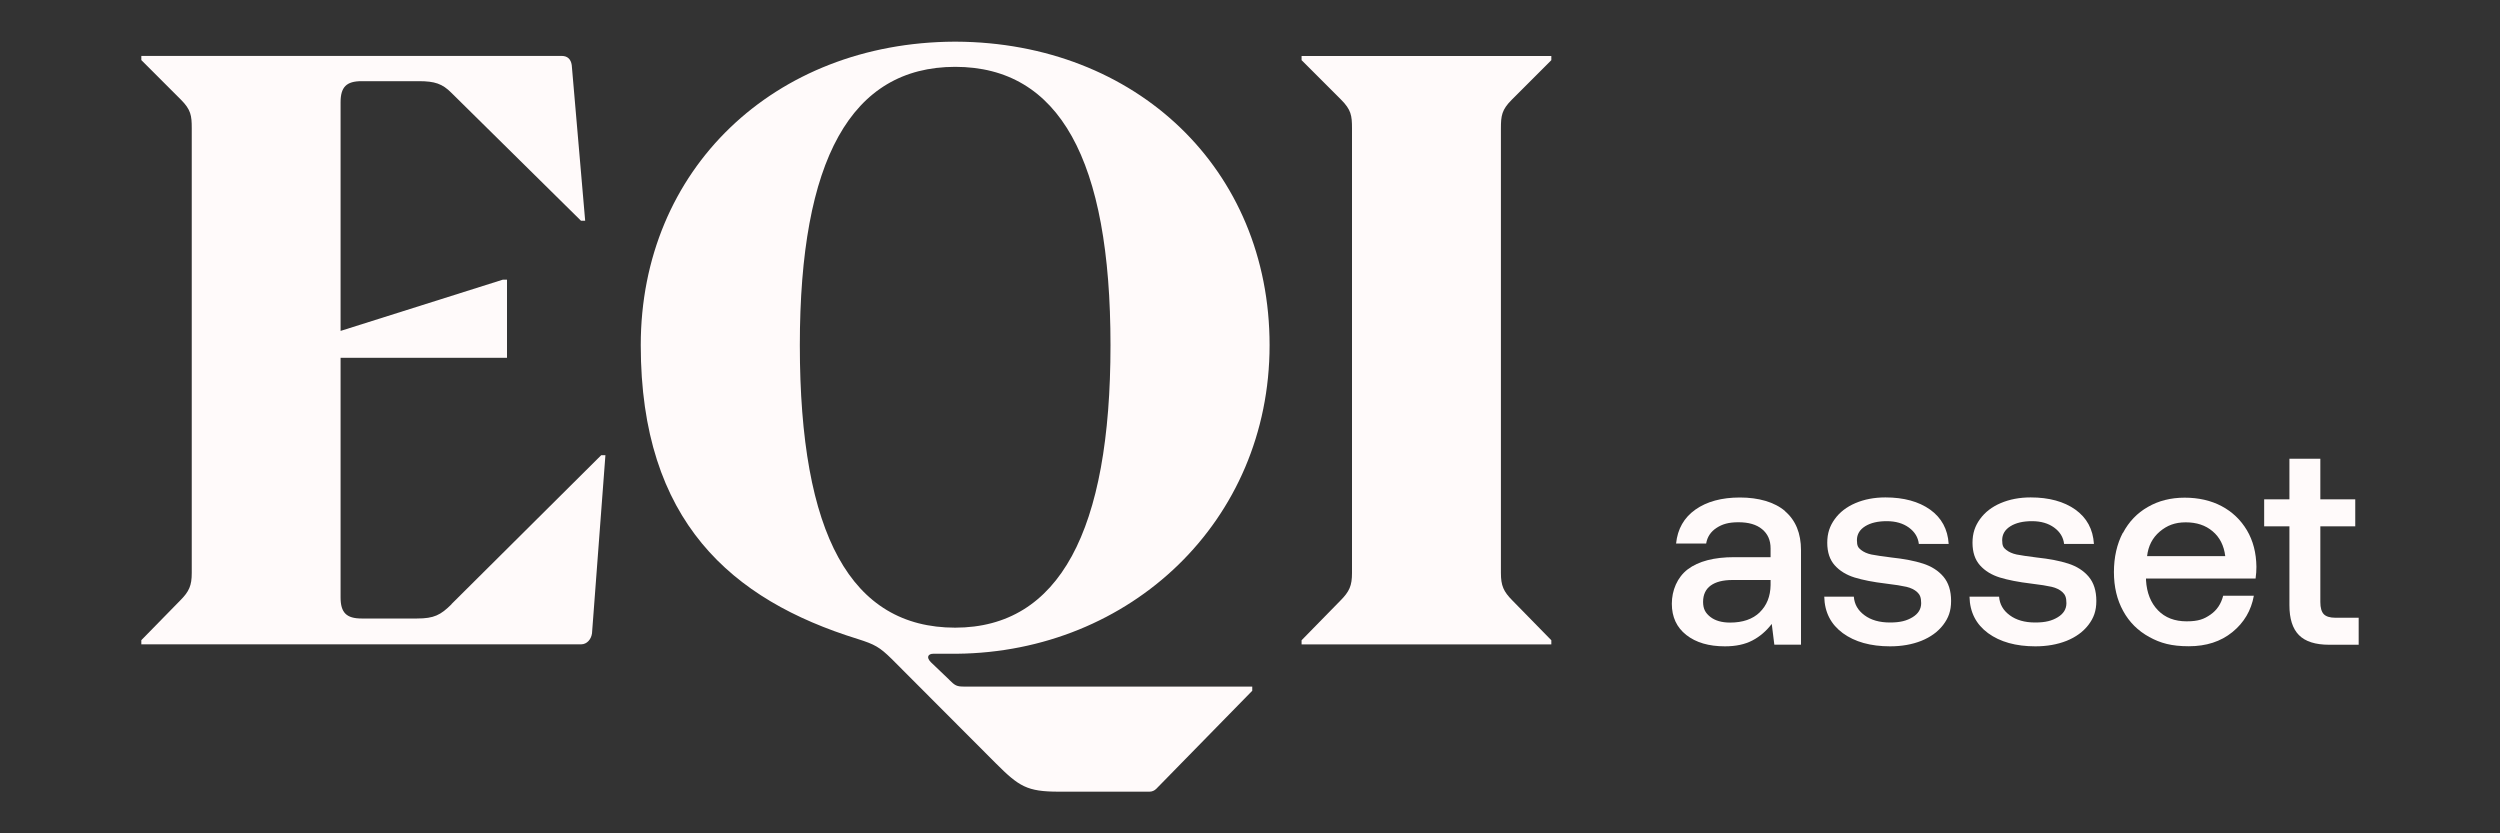 <?xml version="1.0" encoding="utf-8"?>
<svg xmlns="http://www.w3.org/2000/svg" id="Camada_1" version="1.1" viewBox="0 0 3000 1000">
  
  <rect x="0" y="0" width="3000" height="1000" fill="#333333" stroke="none"/>
  
  <defs>
    <style>
      .st0 {
        fill: snow;
      }
    </style>
  </defs>
  <g>
    <path class="st0" d="M541.9,725c-13.1,13.1-21.2,17.2-41.4,17.2h-66.6c-18.2,0-25.2-7.1-25.2-25.2v-287.6h199.7v-93.8h-5l-194.7,61.5V122.6c0-18.2,7.1-25.2,25.2-25.2h68.6c19.2,0,28.3,3,39.3,14.1l155.4,153.4h5l-16.1-186.7c-1-7.1-5-11.1-12.1-11.1H169.6v5l47.4,47.4c12.1,12.1,13.1,19.2,13.1,34.3v533.7c0,15.1-3,22.2-14.1,33.3l-46.4,47.4v5h527.7c7.1,0,12.1-6.1,13.1-13.1l16.1-213.9h-5l-179.6,178.6Z"/>
    <path class="st0" d="M1814.2,119.6l47.4-47.4v-5h-299.7v5l47.4,47.4c12.1,12.1,13.1,19.2,13.1,34.3v533.7c0,15.1-3,22.2-14.1,33.3l-46.4,47.4v5h299.7v-5l-46.4-47.4c-11.1-11.1-14.1-18.2-14.1-33.3V153.9c0-15.1,1-22.2,13.1-34.3Z"/>
    <path class="st0" d="M1139.2,815.8l-22.2-21.2c-6-6.1-3-10.1,3-10.1h24.2c.7,0,1.4,0,2,0s1.3,0,2,0h0c208-2,375.3-158.8,375.3-370.3S1363.1,51,1147.2,50h0c-.3,0-.7,0-1,0s-.7,0-1,0h0c-215.9,1-376.3,153-376.3,364.2s109,305.7,260.4,352.6c20.5,6.5,26.2,9.7,40.7,23.9l124.7,125c28.2,28.2,37.7,34.3,76,34.3h108.7c3,0,5.9-1.2,8.1-3.4l115.2-117.7v-5h-345.4c-9.1,0-11.1-1-18.2-8.1ZM959.8,414.2c0-222.8,61.5-333.8,186.4-334,124.9.1,186.4,111.1,186.4,334s-61.5,338.9-186.4,339c-124.9-.1-186.4-111.1-186.4-339Z"/>
  </g>
  <g>
    <path class="st0" d="M2142.1,613.5c12.7,10.9,19.1,26.5,19.1,46.7v113.4h-32l-3.1-24.9c-6.6,8.6-14.4,15.3-23.3,19.9-9,4.7-19.9,7-32.9,7-19.3,0-34.7-4.5-46.3-13.6-11.6-9.1-17.4-21.6-17.4-37.5s6.4-31.7,19.2-41.4c12.8-9.6,31.4-14.5,55.7-14.5h43.6v-10.6c0-9.8-3.4-17.4-10.2-23-6.8-5.6-16.2-8.3-28.3-8.3s-19.5,2.3-26.4,6.8c-6.9,4.5-11.1,10.8-12.4,18.7h-36.1c1.8-17.5,9.5-31,23.2-40.7,13.6-9.6,31.4-14.5,53.5-14.5s41.4,5.4,54.1,16.3ZM2111.6,734.8c8.5-8.2,12.9-19.1,13.1-32.7v-6.1h-45.6c-11.4,0-20.1,2.2-26.2,6.6-6.1,4.4-9.2,11-9.2,19.6s2.9,13.5,8.7,18.1c5.8,4.5,13.7,6.8,23.7,6.8,15.2,0,27.1-4.1,35.6-12.3Z"/>
    <path class="st0" d="M2224.6,716c.7,9.1,4.9,16.5,12.8,22.3,7.8,5.8,18,8.7,30.5,8.7s20.1-2.1,27.1-6.3c6.9-4.2,10.4-9.8,10.4-16.9s-1.6-10.3-4.8-13.3c-3.2-2.9-7.4-5-12.8-6.3-5.3-1.2-13.6-2.6-24.7-3.9-15.2-1.8-27.8-4.3-37.6-7.3-9.9-3.1-17.8-7.9-23.8-14.6-6-6.7-9-15.7-9-27.1s3-20.1,9-28.4c6-8.3,14.3-14.7,24.9-19.2,10.6-4.5,22.5-6.8,35.9-6.8,22,0,39.9,4.9,53.6,14.6,13.7,9.8,21.2,23.5,22.3,41.2h-35.8c-.9-7.9-4.9-14.5-11.9-19.6-7-5.1-15.9-7.7-26.6-7.7s-19.3,2-25.9,6.1c-6.6,4.1-9.9,9.7-9.9,16.7s1.6,9.1,4.9,11.7c3.3,2.6,7.4,4.4,12.4,5.5,5,1,13.1,2.2,24.2,3.6,15,1.6,27.6,4,37.8,7.3,10.2,3.3,18.4,8.5,24.5,15.7,6.1,7.2,9.2,16.9,9.2,29.1s-3.2,20.5-9.5,28.8c-6.4,8.3-15.1,14.6-26.2,19.1-11.1,4.4-23.6,6.6-37.5,6.6-23.4,0-42.3-5.3-56.7-15.8-14.4-10.6-21.9-25.1-22.3-43.8h35.4Z"/>
    <path class="st0" d="M2398.9,716c.7,9.1,4.9,16.5,12.8,22.3,7.8,5.8,18,8.7,30.5,8.7s20.1-2.1,27.1-6.3c6.9-4.2,10.4-9.8,10.4-16.9s-1.6-10.3-4.8-13.3c-3.2-2.9-7.4-5-12.8-6.3-5.3-1.2-13.6-2.6-24.7-3.9-15.2-1.8-27.8-4.3-37.6-7.3-9.9-3.1-17.8-7.9-23.8-14.6-6-6.7-9-15.7-9-27.1s3-20.1,9-28.4c6-8.3,14.3-14.7,24.9-19.2,10.6-4.5,22.5-6.8,35.9-6.8,22,0,39.9,4.9,53.6,14.6,13.7,9.8,21.2,23.5,22.3,41.2h-35.8c-.9-7.9-4.9-14.5-11.9-19.6-7-5.1-15.9-7.7-26.6-7.7s-19.3,2-25.9,6.1c-6.6,4.1-9.9,9.7-9.9,16.7s1.6,9.1,4.9,11.7c3.3,2.6,7.4,4.4,12.4,5.5,5,1,13.1,2.2,24.2,3.6,15,1.6,27.6,4,37.8,7.3,10.2,3.3,18.4,8.5,24.5,15.7s9.2,16.9,9.2,29.1-3.2,20.5-9.5,28.8c-6.4,8.3-15.1,14.6-26.2,19.1-11.1,4.4-23.6,6.6-37.5,6.6-23.4,0-42.3-5.3-56.7-15.8-14.4-10.6-21.9-25.1-22.3-43.8h35.4Z"/>
    <path class="st0" d="M2547.5,639.6c7.1-13.5,17.1-24,30-31.3,12.8-7.4,27.5-11.1,44.1-11.1s31.6,3.4,44.4,10.2c12.8,6.8,22.9,16.5,30.3,28.9,7.4,12.5,11.2,27.1,11.4,43.9,0,4.5-.3,9.2-1,14h-131.5v2c.9,15.2,5.7,27.2,14.3,36.1,8.6,8.9,20.1,13.3,34.4,13.3s20.9-2.7,28.6-8c7.7-5.3,12.8-12.9,15.3-22.7h36.8c-3.2,17.7-11.7,32.2-25.7,43.6-14,11.4-31.4,17-52.3,17s-34-3.7-47.5-11.1c-13.5-7.4-24-17.8-31.3-31.2-7.4-13.4-11.1-28.9-11.1-46.7s3.6-33.7,10.7-47.2ZM2670.3,667.3c-1.6-12.7-6.6-22.6-15.2-29.8-8.5-7.2-19.2-10.7-32.2-10.7s-22.4,3.7-31.2,11.1c-8.7,7.4-13.8,17.2-15.2,29.5h93.7Z"/>
    <path class="st0" d="M2747.3,631.6h-30.3v-32.4h30.3v-48.7h37.1v48.7h41.9v32.4h-41.9v90.9c0,6.8,1.4,11.6,4.1,14.5,2.7,2.8,7.4,4.3,14,4.3h27.9v32.4h-35.4c-16.6,0-28.7-3.9-36.3-11.6-7.6-7.7-11.4-19.6-11.4-35.8v-94.7Z"/>
  </g>
</svg>